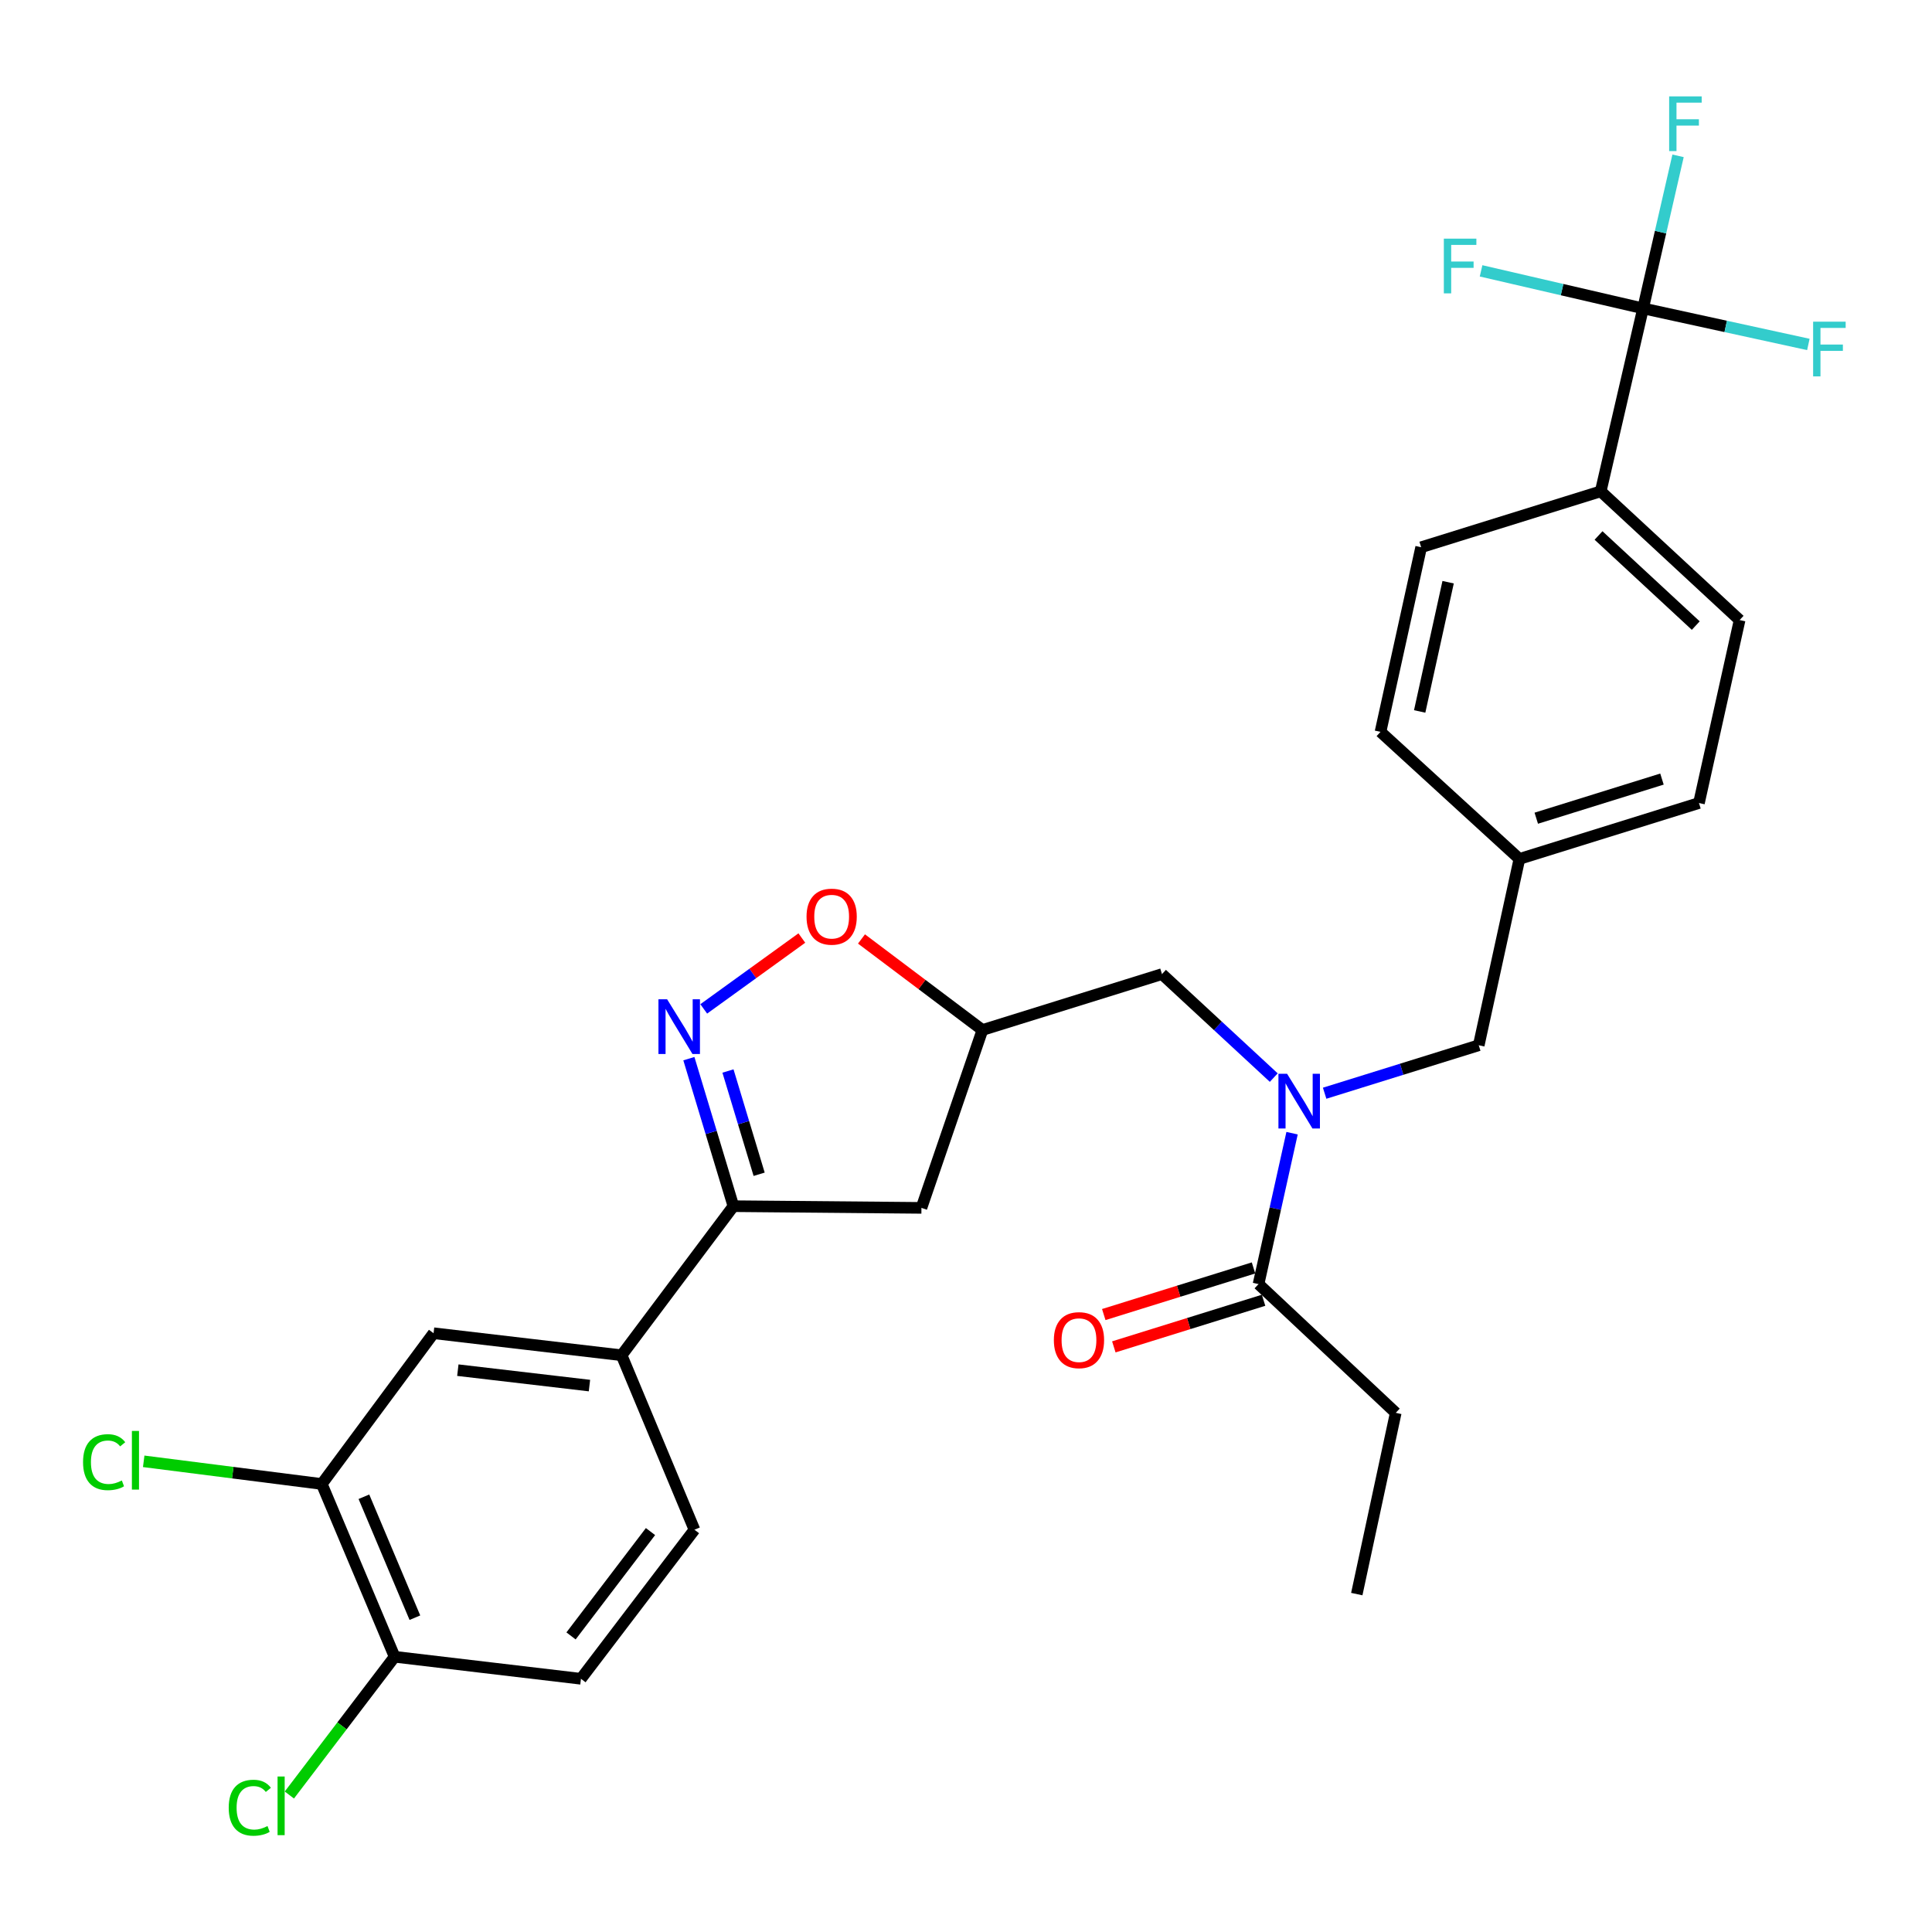 <?xml version='1.0' encoding='iso-8859-1'?>
<svg version='1.1' baseProfile='full'
              xmlns='http://www.w3.org/2000/svg'
                      xmlns:rdkit='http://www.rdkit.org/xml'
                      xmlns:xlink='http://www.w3.org/1999/xlink'
                  xml:space='preserve'
width='1000px' height='1000px' viewBox='0 0 1000 1000'>
<!-- END OF HEADER -->
<rect style='opacity:1.0;fill:#FFFFFF;stroke:none' width='1000' height='1000' x='0' y='0'> </rect>
<path class='bond-0' d='M 722.433,731.279 L 702.269,825.097' style='fill:none;fill-rule:evenodd;stroke:#000000;stroke-width:6px;stroke-linecap:butt;stroke-linejoin:miter;stroke-opacity:1' />
<path class='bond-1' d='M 722.433,731.279 L 651.417,664.645' style='fill:none;fill-rule:evenodd;stroke:#000000;stroke-width:6px;stroke-linecap:butt;stroke-linejoin:miter;stroke-opacity:1' />
<path class='bond-2' d='M 659.298,557.765 L 630.369,530.979' style='fill:none;fill-rule:evenodd;stroke:#0000FF;stroke-width:6px;stroke-linecap:butt;stroke-linejoin:miter;stroke-opacity:1' />
<path class='bond-2' d='M 630.369,530.979 L 601.441,504.192' style='fill:none;fill-rule:evenodd;stroke:#000000;stroke-width:6px;stroke-linecap:butt;stroke-linejoin:miter;stroke-opacity:1' />
<path class='bond-3' d='M 668.772,586.536 L 660.095,625.59' style='fill:none;fill-rule:evenodd;stroke:#0000FF;stroke-width:6px;stroke-linecap:butt;stroke-linejoin:miter;stroke-opacity:1' />
<path class='bond-3' d='M 660.095,625.59 L 651.417,664.645' style='fill:none;fill-rule:evenodd;stroke:#000000;stroke-width:6px;stroke-linecap:butt;stroke-linejoin:miter;stroke-opacity:1' />
<path class='bond-4' d='M 685.631,565.85 L 725.515,553.437' style='fill:none;fill-rule:evenodd;stroke:#0000FF;stroke-width:6px;stroke-linecap:butt;stroke-linejoin:miter;stroke-opacity:1' />
<path class='bond-4' d='M 725.515,553.437 L 765.399,541.024' style='fill:none;fill-rule:evenodd;stroke:#000000;stroke-width:6px;stroke-linecap:butt;stroke-linejoin:miter;stroke-opacity:1' />
<path class='bond-5' d='M 648.812,656.278 L 610.058,668.344' style='fill:none;fill-rule:evenodd;stroke:#000000;stroke-width:6px;stroke-linecap:butt;stroke-linejoin:miter;stroke-opacity:1' />
<path class='bond-5' d='M 610.058,668.344 L 571.304,680.409' style='fill:none;fill-rule:evenodd;stroke:#FF0000;stroke-width:6px;stroke-linecap:butt;stroke-linejoin:miter;stroke-opacity:1' />
<path class='bond-5' d='M 654.022,673.011 L 615.268,685.077' style='fill:none;fill-rule:evenodd;stroke:#000000;stroke-width:6px;stroke-linecap:butt;stroke-linejoin:miter;stroke-opacity:1' />
<path class='bond-5' d='M 615.268,685.077 L 576.514,697.142' style='fill:none;fill-rule:evenodd;stroke:#FF0000;stroke-width:6px;stroke-linecap:butt;stroke-linejoin:miter;stroke-opacity:1' />
<path class='bond-6' d='M 379.612,624.317 L 476.935,625.194' style='fill:none;fill-rule:evenodd;stroke:#000000;stroke-width:6px;stroke-linecap:butt;stroke-linejoin:miter;stroke-opacity:1' />
<path class='bond-7' d='M 379.612,624.317 L 368.086,586.14' style='fill:none;fill-rule:evenodd;stroke:#000000;stroke-width:6px;stroke-linecap:butt;stroke-linejoin:miter;stroke-opacity:1' />
<path class='bond-7' d='M 368.086,586.14 L 356.56,547.963' style='fill:none;fill-rule:evenodd;stroke:#0000FF;stroke-width:6px;stroke-linecap:butt;stroke-linejoin:miter;stroke-opacity:1' />
<path class='bond-7' d='M 392.931,607.799 L 384.863,581.075' style='fill:none;fill-rule:evenodd;stroke:#000000;stroke-width:6px;stroke-linecap:butt;stroke-linejoin:miter;stroke-opacity:1' />
<path class='bond-7' d='M 384.863,581.075 L 376.795,554.351' style='fill:none;fill-rule:evenodd;stroke:#0000FF;stroke-width:6px;stroke-linecap:butt;stroke-linejoin:miter;stroke-opacity:1' />
<path class='bond-8' d='M 379.612,624.317 L 321.74,701.477' style='fill:none;fill-rule:evenodd;stroke:#000000;stroke-width:6px;stroke-linecap:butt;stroke-linejoin:miter;stroke-opacity:1' />
<path class='bond-9' d='M 476.935,625.194 L 508.5,533.128' style='fill:none;fill-rule:evenodd;stroke:#000000;stroke-width:6px;stroke-linecap:butt;stroke-linejoin:miter;stroke-opacity:1' />
<path class='bond-10' d='M 508.5,533.128 L 477.203,509.567' style='fill:none;fill-rule:evenodd;stroke:#000000;stroke-width:6px;stroke-linecap:butt;stroke-linejoin:miter;stroke-opacity:1' />
<path class='bond-10' d='M 477.203,509.567 L 445.906,486.005' style='fill:none;fill-rule:evenodd;stroke:#FF0000;stroke-width:6px;stroke-linecap:butt;stroke-linejoin:miter;stroke-opacity:1' />
<path class='bond-11' d='M 508.5,533.128 L 601.441,504.192' style='fill:none;fill-rule:evenodd;stroke:#000000;stroke-width:6px;stroke-linecap:butt;stroke-linejoin:miter;stroke-opacity:1' />
<path class='bond-12' d='M 415.03,485.527 L 389.64,503.866' style='fill:none;fill-rule:evenodd;stroke:#FF0000;stroke-width:6px;stroke-linecap:butt;stroke-linejoin:miter;stroke-opacity:1' />
<path class='bond-12' d='M 389.64,503.866 L 364.25,522.205' style='fill:none;fill-rule:evenodd;stroke:#0000FF;stroke-width:6px;stroke-linecap:butt;stroke-linejoin:miter;stroke-opacity:1' />
<path class='bond-13' d='M 850.445,159.619 L 828.528,254.313' style='fill:none;fill-rule:evenodd;stroke:#000000;stroke-width:6px;stroke-linecap:butt;stroke-linejoin:miter;stroke-opacity:1' />
<path class='bond-14' d='M 850.445,159.619 L 859.502,120.139' style='fill:none;fill-rule:evenodd;stroke:#000000;stroke-width:6px;stroke-linecap:butt;stroke-linejoin:miter;stroke-opacity:1' />
<path class='bond-14' d='M 859.502,120.139 L 868.559,80.659' style='fill:none;fill-rule:evenodd;stroke:#33CCCC;stroke-width:6px;stroke-linecap:butt;stroke-linejoin:miter;stroke-opacity:1' />
<path class='bond-15' d='M 850.445,159.619 L 808.522,149.907' style='fill:none;fill-rule:evenodd;stroke:#000000;stroke-width:6px;stroke-linecap:butt;stroke-linejoin:miter;stroke-opacity:1' />
<path class='bond-15' d='M 808.522,149.907 L 766.6,140.196' style='fill:none;fill-rule:evenodd;stroke:#33CCCC;stroke-width:6px;stroke-linecap:butt;stroke-linejoin:miter;stroke-opacity:1' />
<path class='bond-16' d='M 850.445,159.619 L 893.224,168.951' style='fill:none;fill-rule:evenodd;stroke:#000000;stroke-width:6px;stroke-linecap:butt;stroke-linejoin:miter;stroke-opacity:1' />
<path class='bond-16' d='M 893.224,168.951 L 936.003,178.283' style='fill:none;fill-rule:evenodd;stroke:#33CCCC;stroke-width:6px;stroke-linecap:butt;stroke-linejoin:miter;stroke-opacity:1' />
<path class='bond-17' d='M 828.528,254.313 L 900.42,320.947' style='fill:none;fill-rule:evenodd;stroke:#000000;stroke-width:6px;stroke-linecap:butt;stroke-linejoin:miter;stroke-opacity:1' />
<path class='bond-17' d='M 827.399,277.161 L 877.723,323.805' style='fill:none;fill-rule:evenodd;stroke:#000000;stroke-width:6px;stroke-linecap:butt;stroke-linejoin:miter;stroke-opacity:1' />
<path class='bond-18' d='M 828.528,254.313 L 735.587,283.249' style='fill:none;fill-rule:evenodd;stroke:#000000;stroke-width:6px;stroke-linecap:butt;stroke-linejoin:miter;stroke-opacity:1' />
<path class='bond-19' d='M 166.555,768.111 L 204.253,857.538' style='fill:none;fill-rule:evenodd;stroke:#000000;stroke-width:6px;stroke-linecap:butt;stroke-linejoin:miter;stroke-opacity:1' />
<path class='bond-19' d='M 188.358,774.718 L 214.747,837.316' style='fill:none;fill-rule:evenodd;stroke:#000000;stroke-width:6px;stroke-linecap:butt;stroke-linejoin:miter;stroke-opacity:1' />
<path class='bond-20' d='M 166.555,768.111 L 224.417,690.076' style='fill:none;fill-rule:evenodd;stroke:#000000;stroke-width:6px;stroke-linecap:butt;stroke-linejoin:miter;stroke-opacity:1' />
<path class='bond-21' d='M 166.555,768.111 L 120.467,762.244' style='fill:none;fill-rule:evenodd;stroke:#000000;stroke-width:6px;stroke-linecap:butt;stroke-linejoin:miter;stroke-opacity:1' />
<path class='bond-21' d='M 120.467,762.244 L 74.379,756.377' style='fill:none;fill-rule:evenodd;stroke:#00CC00;stroke-width:6px;stroke-linecap:butt;stroke-linejoin:miter;stroke-opacity:1' />
<path class='bond-22' d='M 204.253,857.538 L 300.7,868.939' style='fill:none;fill-rule:evenodd;stroke:#000000;stroke-width:6px;stroke-linecap:butt;stroke-linejoin:miter;stroke-opacity:1' />
<path class='bond-23' d='M 204.253,857.538 L 177.011,893.317' style='fill:none;fill-rule:evenodd;stroke:#000000;stroke-width:6px;stroke-linecap:butt;stroke-linejoin:miter;stroke-opacity:1' />
<path class='bond-23' d='M 177.011,893.317 L 149.77,929.097' style='fill:none;fill-rule:evenodd;stroke:#00CC00;stroke-width:6px;stroke-linecap:butt;stroke-linejoin:miter;stroke-opacity:1' />
<path class='bond-24' d='M 224.417,690.076 L 321.74,701.477' style='fill:none;fill-rule:evenodd;stroke:#000000;stroke-width:6px;stroke-linecap:butt;stroke-linejoin:miter;stroke-opacity:1' />
<path class='bond-24' d='M 236.976,709.192 L 305.102,717.173' style='fill:none;fill-rule:evenodd;stroke:#000000;stroke-width:6px;stroke-linecap:butt;stroke-linejoin:miter;stroke-opacity:1' />
<path class='bond-25' d='M 300.7,868.939 L 359.448,791.78' style='fill:none;fill-rule:evenodd;stroke:#000000;stroke-width:6px;stroke-linecap:butt;stroke-linejoin:miter;stroke-opacity:1' />
<path class='bond-25' d='M 295.569,846.749 L 336.692,792.737' style='fill:none;fill-rule:evenodd;stroke:#000000;stroke-width:6px;stroke-linecap:butt;stroke-linejoin:miter;stroke-opacity:1' />
<path class='bond-26' d='M 321.74,701.477 L 359.448,791.78' style='fill:none;fill-rule:evenodd;stroke:#000000;stroke-width:6px;stroke-linecap:butt;stroke-linejoin:miter;stroke-opacity:1' />
<path class='bond-27' d='M 900.42,320.947 L 879.38,415.641' style='fill:none;fill-rule:evenodd;stroke:#000000;stroke-width:6px;stroke-linecap:butt;stroke-linejoin:miter;stroke-opacity:1' />
<path class='bond-28' d='M 735.587,283.249 L 714.547,378.809' style='fill:none;fill-rule:evenodd;stroke:#000000;stroke-width:6px;stroke-linecap:butt;stroke-linejoin:miter;stroke-opacity:1' />
<path class='bond-28' d='M 749.546,301.351 L 734.818,368.244' style='fill:none;fill-rule:evenodd;stroke:#000000;stroke-width:6px;stroke-linecap:butt;stroke-linejoin:miter;stroke-opacity:1' />
<path class='bond-29' d='M 714.547,378.809 L 786.439,444.577' style='fill:none;fill-rule:evenodd;stroke:#000000;stroke-width:6px;stroke-linecap:butt;stroke-linejoin:miter;stroke-opacity:1' />
<path class='bond-30' d='M 879.38,415.641 L 786.439,444.577' style='fill:none;fill-rule:evenodd;stroke:#000000;stroke-width:6px;stroke-linecap:butt;stroke-linejoin:miter;stroke-opacity:1' />
<path class='bond-30' d='M 860.23,403.249 L 795.17,423.504' style='fill:none;fill-rule:evenodd;stroke:#000000;stroke-width:6px;stroke-linecap:butt;stroke-linejoin:miter;stroke-opacity:1' />
<path class='bond-31' d='M 786.439,444.577 L 765.399,541.024' style='fill:none;fill-rule:evenodd;stroke:#000000;stroke-width:6px;stroke-linecap:butt;stroke-linejoin:miter;stroke-opacity:1' />
<path  class='atom-1' d='M 666.197 555.79
L 675.477 570.79
Q 676.397 572.27, 677.877 574.95
Q 679.357 577.63, 679.437 577.79
L 679.437 555.79
L 683.197 555.79
L 683.197 584.11
L 679.317 584.11
L 669.357 567.71
Q 668.197 565.79, 666.957 563.59
Q 665.757 561.39, 665.397 560.71
L 665.397 584.11
L 661.717 584.11
L 661.717 555.79
L 666.197 555.79
' fill='#0000FF'/>
<path  class='atom-3' d='M 545.476 693.661
Q 545.476 686.861, 548.836 683.061
Q 552.196 679.261, 558.476 679.261
Q 564.756 679.261, 568.116 683.061
Q 571.476 686.861, 571.476 693.661
Q 571.476 700.541, 568.076 704.461
Q 564.676 708.341, 558.476 708.341
Q 552.236 708.341, 548.836 704.461
Q 545.476 700.581, 545.476 693.661
M 558.476 705.141
Q 562.796 705.141, 565.116 702.261
Q 567.476 699.341, 567.476 693.661
Q 567.476 688.101, 565.116 685.301
Q 562.796 682.461, 558.476 682.461
Q 554.156 682.461, 551.796 685.261
Q 549.476 688.061, 549.476 693.661
Q 549.476 699.381, 551.796 702.261
Q 554.156 705.141, 558.476 705.141
' fill='#FF0000'/>
<path  class='atom-8' d='M 417.464 474.46
Q 417.464 467.66, 420.824 463.86
Q 424.184 460.06, 430.464 460.06
Q 436.744 460.06, 440.104 463.86
Q 443.464 467.66, 443.464 474.46
Q 443.464 481.34, 440.064 485.26
Q 436.664 489.14, 430.464 489.14
Q 424.224 489.14, 420.824 485.26
Q 417.464 481.38, 417.464 474.46
M 430.464 485.94
Q 434.784 485.94, 437.104 483.06
Q 439.464 480.14, 439.464 474.46
Q 439.464 468.9, 437.104 466.1
Q 434.784 463.26, 430.464 463.26
Q 426.144 463.26, 423.784 466.06
Q 421.464 468.86, 421.464 474.46
Q 421.464 480.18, 423.784 483.06
Q 426.144 485.94, 430.464 485.94
' fill='#FF0000'/>
<path  class='atom-9' d='M 345.292 517.216
L 354.572 532.216
Q 355.492 533.696, 356.972 536.376
Q 358.452 539.056, 358.532 539.216
L 358.532 517.216
L 362.292 517.216
L 362.292 545.536
L 358.412 545.536
L 348.452 529.136
Q 347.292 527.216, 346.052 525.016
Q 344.852 522.816, 344.492 522.136
L 344.492 545.536
L 340.812 545.536
L 340.812 517.216
L 345.292 517.216
' fill='#0000FF'/>
<path  class='atom-18' d='M 42.988 756.814
Q 42.988 749.774, 46.268 746.094
Q 49.588 742.374, 55.868 742.374
Q 61.708 742.374, 64.828 746.494
L 62.188 748.654
Q 59.908 745.654, 55.868 745.654
Q 51.588 745.654, 49.308 748.534
Q 47.068 751.374, 47.068 756.814
Q 47.068 762.414, 49.388 765.294
Q 51.748 768.174, 56.308 768.174
Q 59.428 768.174, 63.068 766.294
L 64.188 769.294
Q 62.708 770.254, 60.468 770.814
Q 58.228 771.374, 55.748 771.374
Q 49.588 771.374, 46.268 767.614
Q 42.988 763.854, 42.988 756.814
' fill='#00CC00'/>
<path  class='atom-18' d='M 68.268 740.654
L 71.948 740.654
L 71.948 771.014
L 68.268 771.014
L 68.268 740.654
' fill='#00CC00'/>
<path  class='atom-19' d='M 118.385 935.677
Q 118.385 928.637, 121.665 924.957
Q 124.985 921.237, 131.265 921.237
Q 137.105 921.237, 140.225 925.357
L 137.585 927.517
Q 135.305 924.517, 131.265 924.517
Q 126.985 924.517, 124.705 927.397
Q 122.465 930.237, 122.465 935.677
Q 122.465 941.277, 124.785 944.157
Q 127.145 947.037, 131.705 947.037
Q 134.825 947.037, 138.465 945.157
L 139.585 948.157
Q 138.105 949.117, 135.865 949.677
Q 133.625 950.237, 131.145 950.237
Q 124.985 950.237, 121.665 946.477
Q 118.385 942.717, 118.385 935.677
' fill='#00CC00'/>
<path  class='atom-19' d='M 143.665 919.517
L 147.345 919.517
L 147.345 949.877
L 143.665 949.877
L 143.665 919.517
' fill='#00CC00'/>
<path  class='atom-21' d='M 863.95 49.888
L 880.79 49.888
L 880.79 53.128
L 867.75 53.128
L 867.75 61.728
L 879.35 61.728
L 879.35 65.008
L 867.75 65.008
L 867.75 78.208
L 863.95 78.208
L 863.95 49.888
' fill='#33CCCC'/>
<path  class='atom-22' d='M 747.33 123.523
L 764.17 123.523
L 764.17 126.763
L 751.13 126.763
L 751.13 135.363
L 762.73 135.363
L 762.73 138.643
L 751.13 138.643
L 751.13 151.843
L 747.33 151.843
L 747.33 123.523
' fill='#33CCCC'/>
<path  class='atom-23' d='M 938.471 166.498
L 955.311 166.498
L 955.311 169.738
L 942.271 169.738
L 942.271 178.338
L 953.871 178.338
L 953.871 181.618
L 942.271 181.618
L 942.271 194.818
L 938.471 194.818
L 938.471 166.498
' fill='#33CCCC'/>
</svg>
